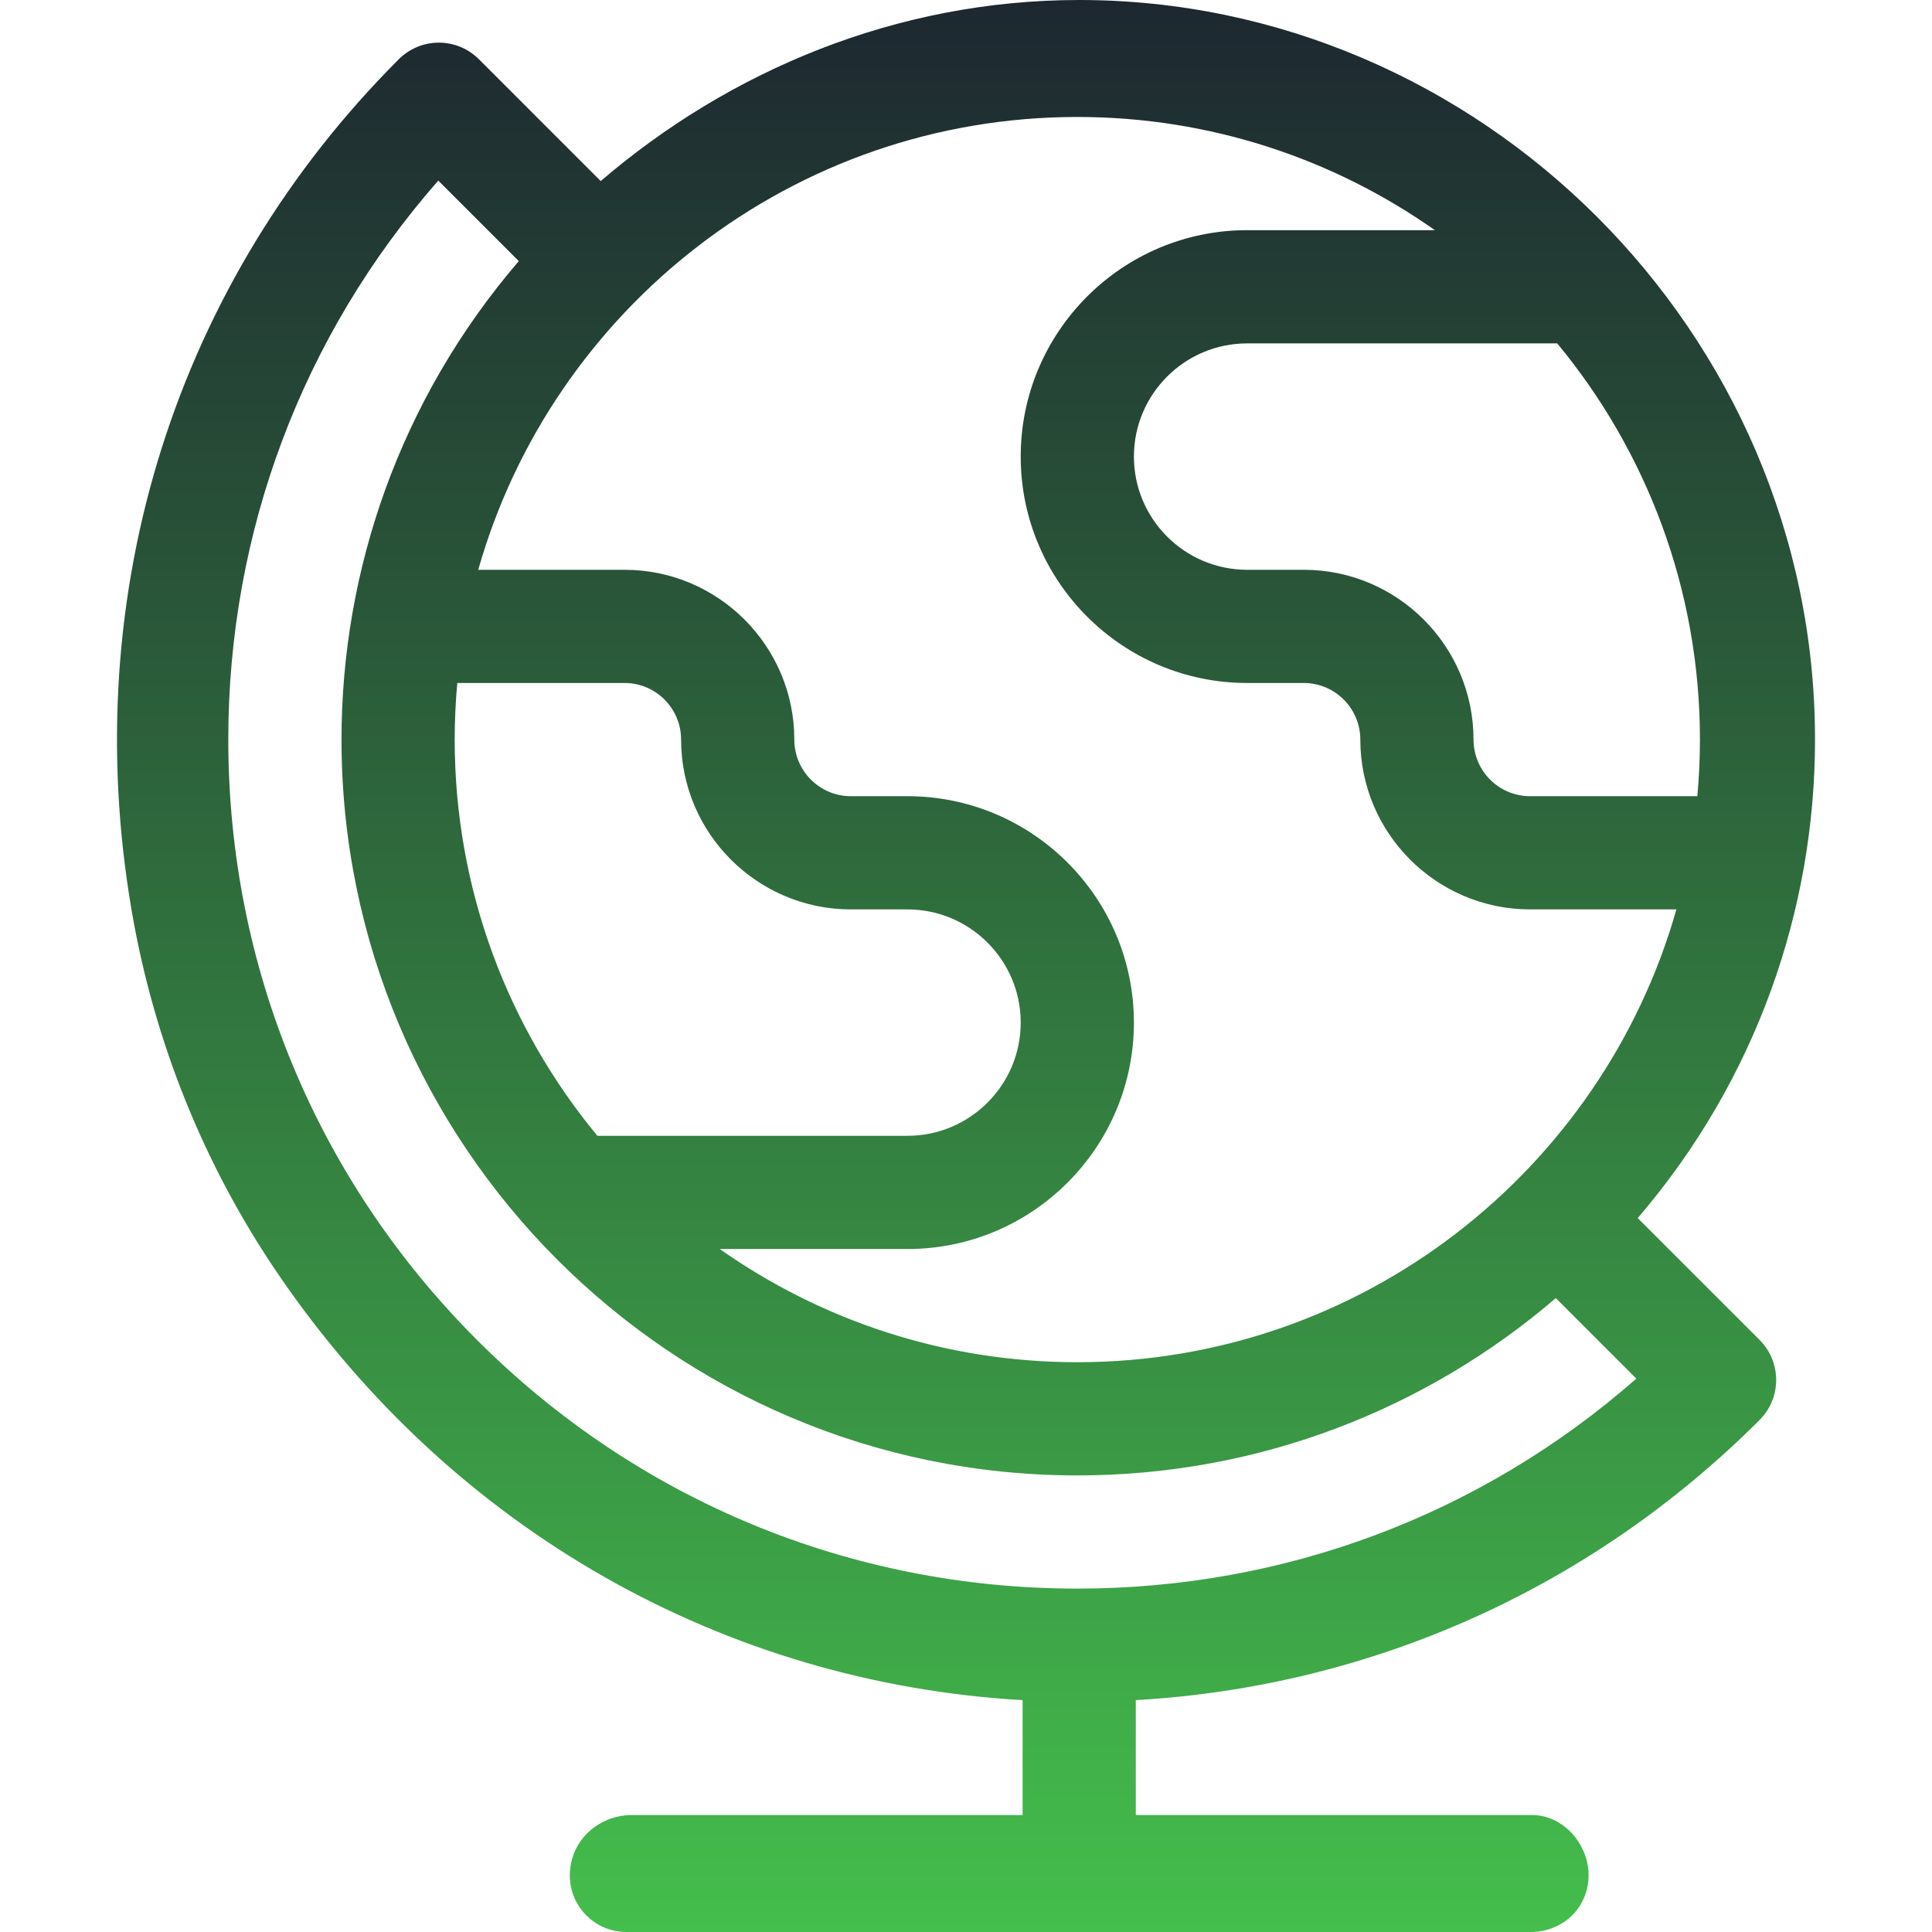 <svg width="88" height="88" viewBox="0 0 88 88" fill="none" xmlns="http://www.w3.org/2000/svg">
<path d="M74.596 55.482C80.005 49.177 82.672 41.414 82.672 33.688C82.672 15.108 67.367 0 49.156 0C40.842 0 33.226 3.216 27.362 8.248L21.812 2.697C20.804 1.69 19.171 1.692 18.164 2.699C8.066 12.798 3.503 26.954 5.999 41.492C7.016 47.416 9.282 53.068 12.669 58.034C20.659 69.747 33.038 76.658 46.578 77.439V82.672H28.782C27.541 82.672 26.407 83.462 26.064 84.653C25.558 86.408 26.857 88 28.531 88H69.727C70.654 88 71.539 87.535 72.004 86.734C73.045 84.941 71.646 82.672 69.781 82.672H51.734V77.439C62.472 76.82 72.48 72.345 80.148 64.677C81.154 63.671 81.153 62.038 80.147 61.032L74.596 55.482ZM77.43 33.688C77.43 34.557 77.388 35.416 77.311 36.266H69.695C68.273 36.266 67.117 35.11 67.117 33.688C67.117 29.423 63.648 25.953 59.383 25.953H56.805C53.962 25.953 51.648 23.639 51.648 20.797C51.648 17.954 53.962 15.641 56.805 15.641H70.93C74.988 20.547 77.43 26.838 77.43 33.688ZM49.07 5.328C55.127 5.328 60.745 7.237 65.357 10.484H56.805C51.117 10.484 46.492 15.109 46.492 20.797C46.492 26.484 51.117 31.109 56.805 31.109H59.383C60.805 31.109 61.961 32.265 61.961 33.688C61.961 37.952 65.43 41.422 69.695 41.422H76.358C72.983 53.312 62.027 62.047 49.07 62.047C43.014 62.047 37.396 60.138 32.784 56.891H41.336C47.023 56.891 51.648 52.266 51.648 46.578C51.648 40.891 47.023 36.266 41.336 36.266H38.758C37.335 36.266 36.18 35.11 36.18 33.688C36.18 29.423 32.71 25.953 28.445 25.953H21.783C25.158 14.063 36.113 5.328 49.07 5.328ZM27.21 51.734C23.152 46.828 20.711 40.537 20.711 33.688C20.711 32.818 20.752 31.959 20.829 31.109H28.445C29.868 31.109 31.023 32.265 31.023 33.688C31.023 37.952 34.493 41.422 38.758 41.422H41.336C44.178 41.422 46.492 43.736 46.492 46.578C46.492 49.421 44.178 51.734 41.336 51.734H27.21ZM49.07 72.359C38.74 72.359 29.029 68.336 21.726 61.032C14.422 53.728 10.398 44.018 10.398 33.688C10.398 24.221 13.775 15.276 19.963 8.226L23.63 11.893C18.221 18.198 15.555 25.961 15.555 33.688C15.555 52.125 30.551 67.203 49.07 67.203C57.384 67.203 65 64.159 70.865 59.127L74.532 62.795C67.482 68.983 58.537 72.359 49.07 72.359Z" fill="url(#paint0_linear_167_401)"/>
<defs>
<linearGradient id="paint0_linear_167_401" x1="44" y1="88" x2="44" y2="0" gradientUnits="userSpaceOnUse">
<stop stop-color="#44BE4C"/>
<stop offset="1" stop-color="#1D2730"/>
</linearGradient>
</defs>
</svg>
